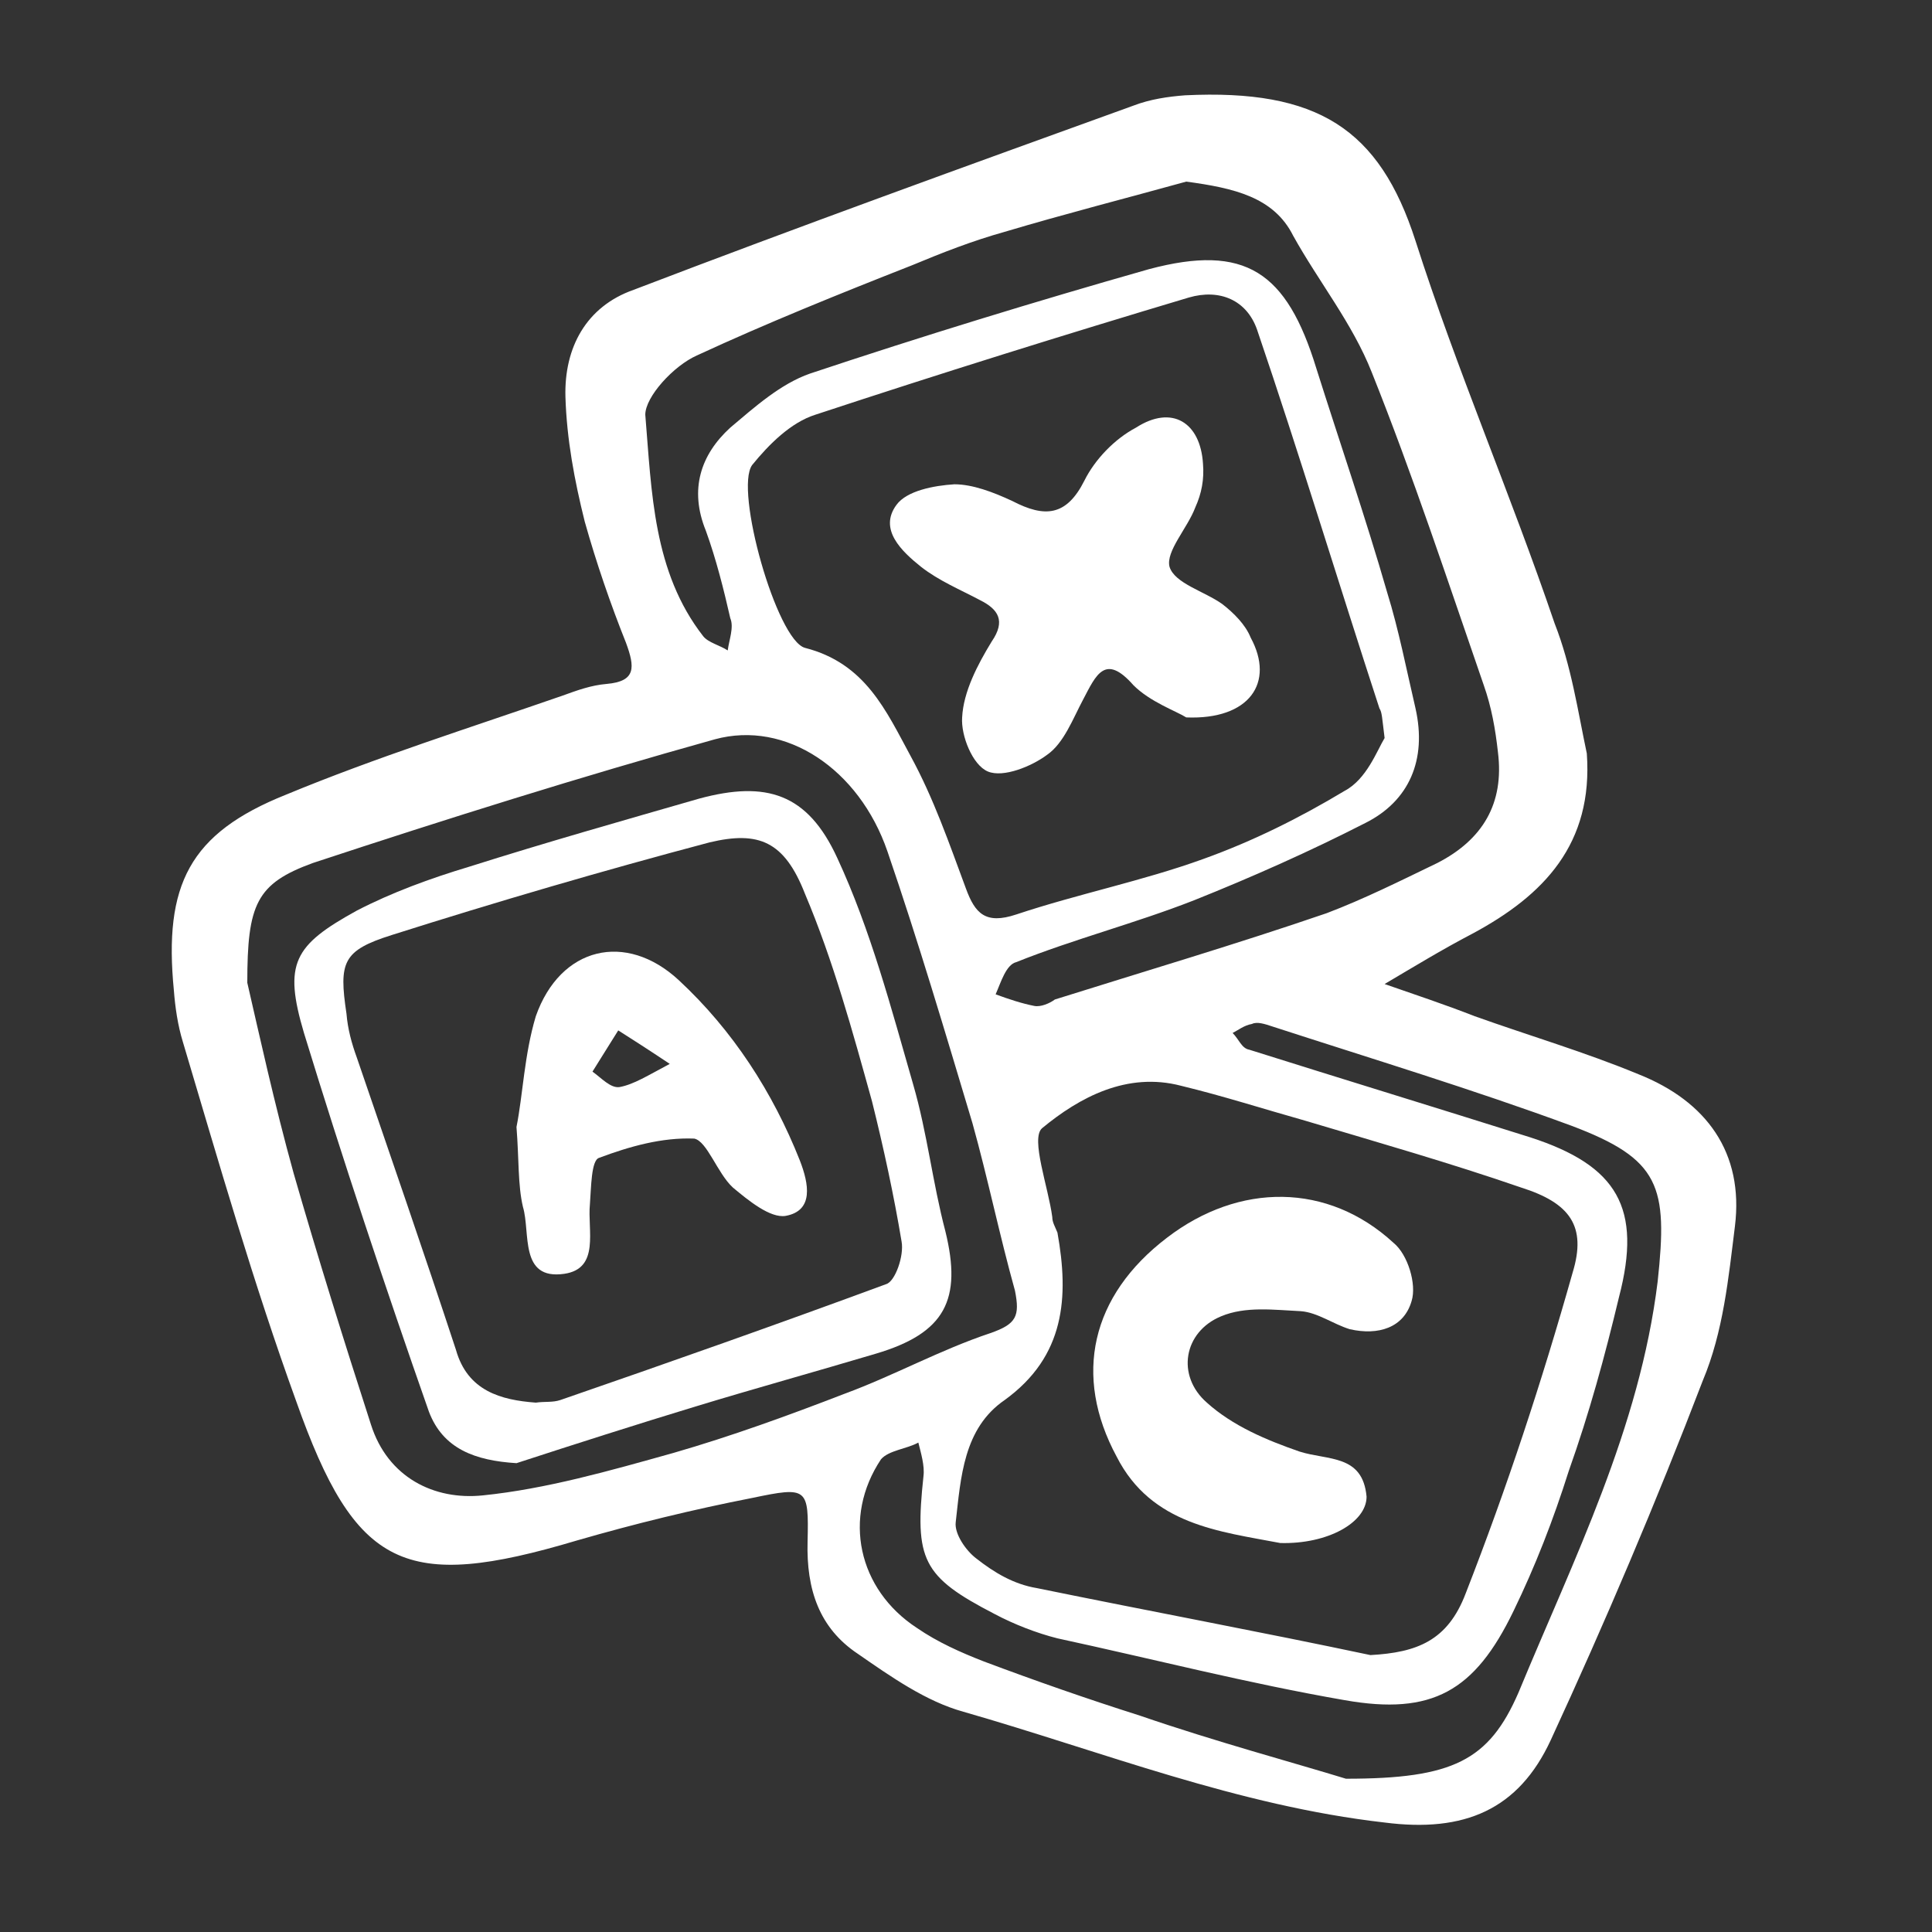 <?xml version="1.0" encoding="utf-8"?>
<!-- Generator: Adobe Illustrator 25.3.1, SVG Export Plug-In . SVG Version: 6.00 Build 0)  -->
<svg version="1.1" id="Calque_1" xmlns="http://www.w3.org/2000/svg" xmlns:xlink="http://www.w3.org/1999/xlink" x="0px" y="0px"
	 viewBox="0 0 150 150" style="enable-background:new 0 0 150 150;" xml:space="preserve" fill="white">
<rect x="0" y="0" width="150" height="150" fill="#333333" stroke="none"/>
<style type="text/css">
	.st0{fill:none;}
</style>
<rect class="st0" width="150" height="150"/>
<g>
	<path d="M123.2,58.5c0.5,7-3.3,11-8.9,14c-2.3,1.2-4.6,2.6-6.8,3.9c2.3,0.8,4.7,1.6,7,2.5c4.2,1.5,8.6,2.8,12.7,4.5
		c5.3,2.1,8.2,6.1,7.5,11.8c-0.5,4-0.9,8.2-2.5,12c-3.6,9.4-7.6,18.8-11.8,27.9c-2.5,5.4-6.7,7.2-12.9,6.4
		c-11.4-1.3-21.9-5.5-32.7-8.6c-2.9-0.8-5.6-2.7-8.2-4.5c-3-2-4-5-3.9-8.7c0.1-4.2,0-4.3-4.3-3.4c-4.6,0.9-9.1,2-13.6,3.3
		c-13.4,4-17.2,2.2-21.8-10.8c-3.3-9.1-6-18.5-8.8-27.9c-0.4-1.3-0.6-2.7-0.7-4c-0.8-8.2,1.2-12.2,8.7-15.2c7-2.9,14.3-5.2,21.5-7.7
		c1.1-0.4,2.2-0.8,3.4-0.9c2.3-0.2,2.2-1.3,1.5-3.2c-1.2-3-2.3-6.2-3.2-9.4c-0.8-3.2-1.4-6.4-1.5-9.7c-0.1-3.8,1.6-7,5.3-8.3
		C62,17.6,75,12.9,88,8.2c1.3-0.5,2.7-0.7,4-0.8c10.3-0.5,15.1,2.6,17.9,11.3c3.2,10,7.4,19.7,10.8,29.7
		C122,51.7,122.5,55.2,123.2,58.5z M107.5,57.3c-0.2-1.6-0.2-2-0.4-2.3c-3.2-9.8-6.2-19.7-9.5-29.4c-0.8-2.3-2.9-3.2-5.3-2.5
		c-9.7,2.9-19.3,5.9-29,9.1c-1.9,0.6-3.6,2.3-4.9,3.9c-1.4,1.9,1.9,13.6,4.1,14.2c4.7,1.2,6.3,4.9,8.2,8.4C72.5,62,73.7,65.5,75,69
		c0.7,1.9,1.5,2.8,3.9,2c4.8-1.6,9.8-2.6,14.5-4.3c3.9-1.4,7.5-3.2,11-5.3C106.1,60.5,106.9,58.3,107.5,57.3z M106.4,128.5
		c3.6-0.2,6-1.1,7.4-4.8c3.2-8.2,5.9-16.4,8.3-24.9c1.1-3.6-0.2-5.4-4-6.6c-5.5-1.9-11.1-3.5-16.8-5.2c-3.2-0.9-6.3-1.9-9.6-2.7
		c-4.2-1.1-7.9,0.9-10.8,3.3c-0.9,0.8,0.5,4.6,0.8,6.9c0,0.4,0.2,0.7,0.4,1.2c0.9,5,0.6,9.6-4.1,13c-3.2,2.2-3.4,6-3.8,9.5
		c-0.1,0.9,0.8,2.2,1.6,2.8c1.4,1.1,2.9,2,4.7,2.3C89.3,125.1,97.9,126.7,106.4,128.5z M92.1,14.1c-4.7,1.3-9.4,2.5-14.1,3.9
		c-2.5,0.7-4.8,1.6-7.2,2.6c-5.6,2.2-11.3,4.5-16.7,7c-1.8,0.8-4,3.2-4,4.6c0.5,6,0.6,12.2,4.5,17.2c0.4,0.5,1.3,0.7,1.9,1.1
		c0.1-0.8,0.5-1.8,0.2-2.5c-0.5-2.2-1.1-4.6-1.9-6.8c-1.3-3.2-0.4-5.9,1.9-8c1.9-1.6,3.9-3.4,6.2-4.2c8.7-2.9,17.5-5.6,26.3-8.1
		c7.5-2,10.7,0.2,13,7.7c1.8,5.7,3.8,11.5,5.5,17.4c0.9,2.9,1.5,6,2.2,9c0.9,4-0.5,7.2-3.9,8.9c-4.3,2.2-8.8,4.2-13.3,6
		c-4.6,1.8-9.3,3-13.8,4.8c-0.8,0.2-1.2,1.6-1.6,2.5c1.1,0.4,2,0.7,3,0.9c0.5,0.1,1.2-0.2,1.6-0.5c7-2.2,14.1-4.3,21.1-6.7
		c2.9-1.1,5.7-2.5,8.6-3.9c3.5-1.8,5.2-4.6,4.7-8.6c-0.2-1.8-0.5-3.5-1.1-5.2c-2.8-8.1-5.5-16.3-8.7-24.3c-1.5-3.8-4.1-7-6.1-10.6
		C98.9,15.3,95.8,14.6,92.1,14.1z M19.2,76.3c0.9,3.9,2.1,9.4,3.6,14.8c1.9,6.6,3.9,13,6,19.5c1.3,4.1,4.9,5.9,8.7,5.5
		c4.9-0.5,9.8-1.9,14.8-3.3c4.5-1.3,8.9-2.9,13.3-4.6c3.8-1.4,7.4-3.4,11.3-4.7c2-0.7,2.3-1.3,1.9-3.3c-1.2-4.3-2.1-8.7-3.3-13
		c-2.1-7-4.2-14.1-6.6-21.1c-2.2-6.4-7.9-10.2-13.4-8.7c-10.4,2.9-20.9,6.2-31.2,9.6C19.9,68.6,19.2,70.2,19.2,76.3z M104.5,138.1
		c8.3,0,11.1-1.4,13.4-6.7c4.3-10.4,9.4-20.5,10.8-31.9c0.8-7.4,0.2-9.5-6.7-12.1c-7.6-2.8-15.5-5.2-23.2-7.7
		c-0.6-0.2-1.2-0.4-1.6-0.2c-0.6,0.1-1.1,0.5-1.5,0.7c0.5,0.5,0.7,1.2,1.3,1.3c7.3,2.3,14.5,4.5,21.8,6.8c6.8,2.2,8.7,5.5,6.9,12.4
		c-1.1,4.6-2.3,9-3.9,13.5c-1.2,3.8-2.6,7.4-4.3,10.9c-3,6.2-6.3,8.1-13.1,6.9c-7.5-1.3-14.9-3.2-22.3-4.8c-1.6-0.4-3.4-1.1-4.9-1.9
		c-5.6-2.9-6.2-4.2-5.5-10.7c0.1-0.8-0.2-1.8-0.4-2.6c-0.9,0.5-2.3,0.6-2.9,1.3c-3,4.5-1.8,10.1,2.8,13.1c1.6,1.1,3.4,1.9,5.2,2.6
		c4,1.5,8,2.9,12.1,4.2C94.3,135.2,100.6,136.9,104.5,138.1z"/>
	<path d="M92.1,55.7c-0.8-0.5-2.8-1.2-4.1-2.5c-2.2-2.5-2.9-0.8-3.9,1.1c-0.8,1.5-1.5,3.4-2.8,4.3c-1.2,0.9-3.4,1.8-4.6,1.3
		c-1.2-0.5-2.1-2.8-2-4.2c0.1-2,1.2-4.1,2.3-5.9c1.1-1.6,0.5-2.5-0.9-3.2c-1.5-0.8-3.2-1.5-4.6-2.6c-1.5-1.2-3.3-2.9-1.9-4.8
		c0.8-1.1,2.9-1.5,4.5-1.6c1.4,0,3,0.6,4.5,1.3c2.5,1.3,4.2,1.2,5.6-1.6c0.8-1.6,2.3-3.2,4-4.1c2.8-1.8,5-0.4,5.2,2.8
		c0.1,1.2-0.1,2.3-0.6,3.4c-0.6,1.6-2.3,3.4-2,4.6c0.4,1.3,2.7,1.9,4.1,2.9c0.9,0.7,1.8,1.6,2.2,2.6C99,53,97,55.9,92.1,55.7z"/>
	<path d="M99.4,119.8c-4.7-0.9-10-1.4-12.7-6.7c-3.4-6.3-2-12.5,3.9-17c5.6-4.3,12.5-4.3,17.6,0.4c1.1,0.9,1.8,3.2,1.4,4.5
		c-0.6,2.1-2.6,2.7-4.8,2.2c-1.3-0.4-2.5-1.3-3.8-1.4c-2.1-0.1-4.3-0.4-6.2,0.4c-2.9,1.2-3.5,4.6-1.1,6.7c2,1.8,4.6,2.9,7.2,3.8
		c2.2,0.7,4.9,0.2,5.2,3.5C106.1,118.2,103.1,119.9,99.4,119.8z"/>
	<path d="M40.1,113.6c-3.2-0.2-5.7-1.1-6.8-4c-3.4-9.7-6.7-19.6-9.7-29.4c-1.6-5.4-0.8-6.8,4.1-9.5c2.7-1.4,5.7-2.5,8.7-3.4
		c6-1.9,12-3.6,17.9-5.3c5.2-1.4,8.4-0.4,10.7,4.6c2.6,5.6,4.2,11.7,5.9,17.6c1.1,3.8,1.5,7.6,2.5,11.4c1.3,5.3,0,7.9-5.4,9.5
		c-4.7,1.4-9.4,2.7-14,4.1S44.7,112.1,40.1,113.6z M41.6,108.9c0.7-0.1,1.3,0,1.9-0.2c8.4-2.9,16.9-5.9,25.3-9
		c0.7-0.2,1.4-2.2,1.2-3.3c-0.6-3.6-1.4-7.3-2.3-10.9c-1.5-5.4-3-10.9-5.2-16.1c-1.6-4.1-3.6-4.9-7.4-4c-8.3,2.2-16.5,4.6-24.7,7.2
		c-3.8,1.2-4.1,2.1-3.5,6.1c0.1,1.2,0.4,2.3,0.8,3.4c2.6,7.6,5.2,15.1,7.7,22.7C36.3,108,38.9,108.7,41.6,108.9z"/>
	<path d="M40.1,87.5c0.5-2.5,0.6-5.6,1.5-8.6c1.9-5.4,7-6.6,11.1-2.8c4.2,3.9,7.3,8.7,9.4,14c0.7,1.8,1.1,3.9-1.1,4.3
		c-1.2,0.2-2.9-1.2-4.1-2.2c-1.2-1.1-2-3.6-3-3.8c-2.5-0.1-5,0.6-7.4,1.5c-0.6,0.2-0.6,2.3-0.7,3.6c-0.2,2,0.8,5-2,5.4
		c-3.5,0.5-2.6-3.2-3.2-5.2C40.2,92,40.3,90,40.1,87.5z M52,82.6c-1.8-1.2-2.9-1.9-4-2.6c-0.7,1.1-1.3,2.1-2,3.2
		c0.7,0.5,1.4,1.3,2.1,1.2C49.2,84.2,50.3,83.5,52,82.6z"/>
</g>
</svg>
